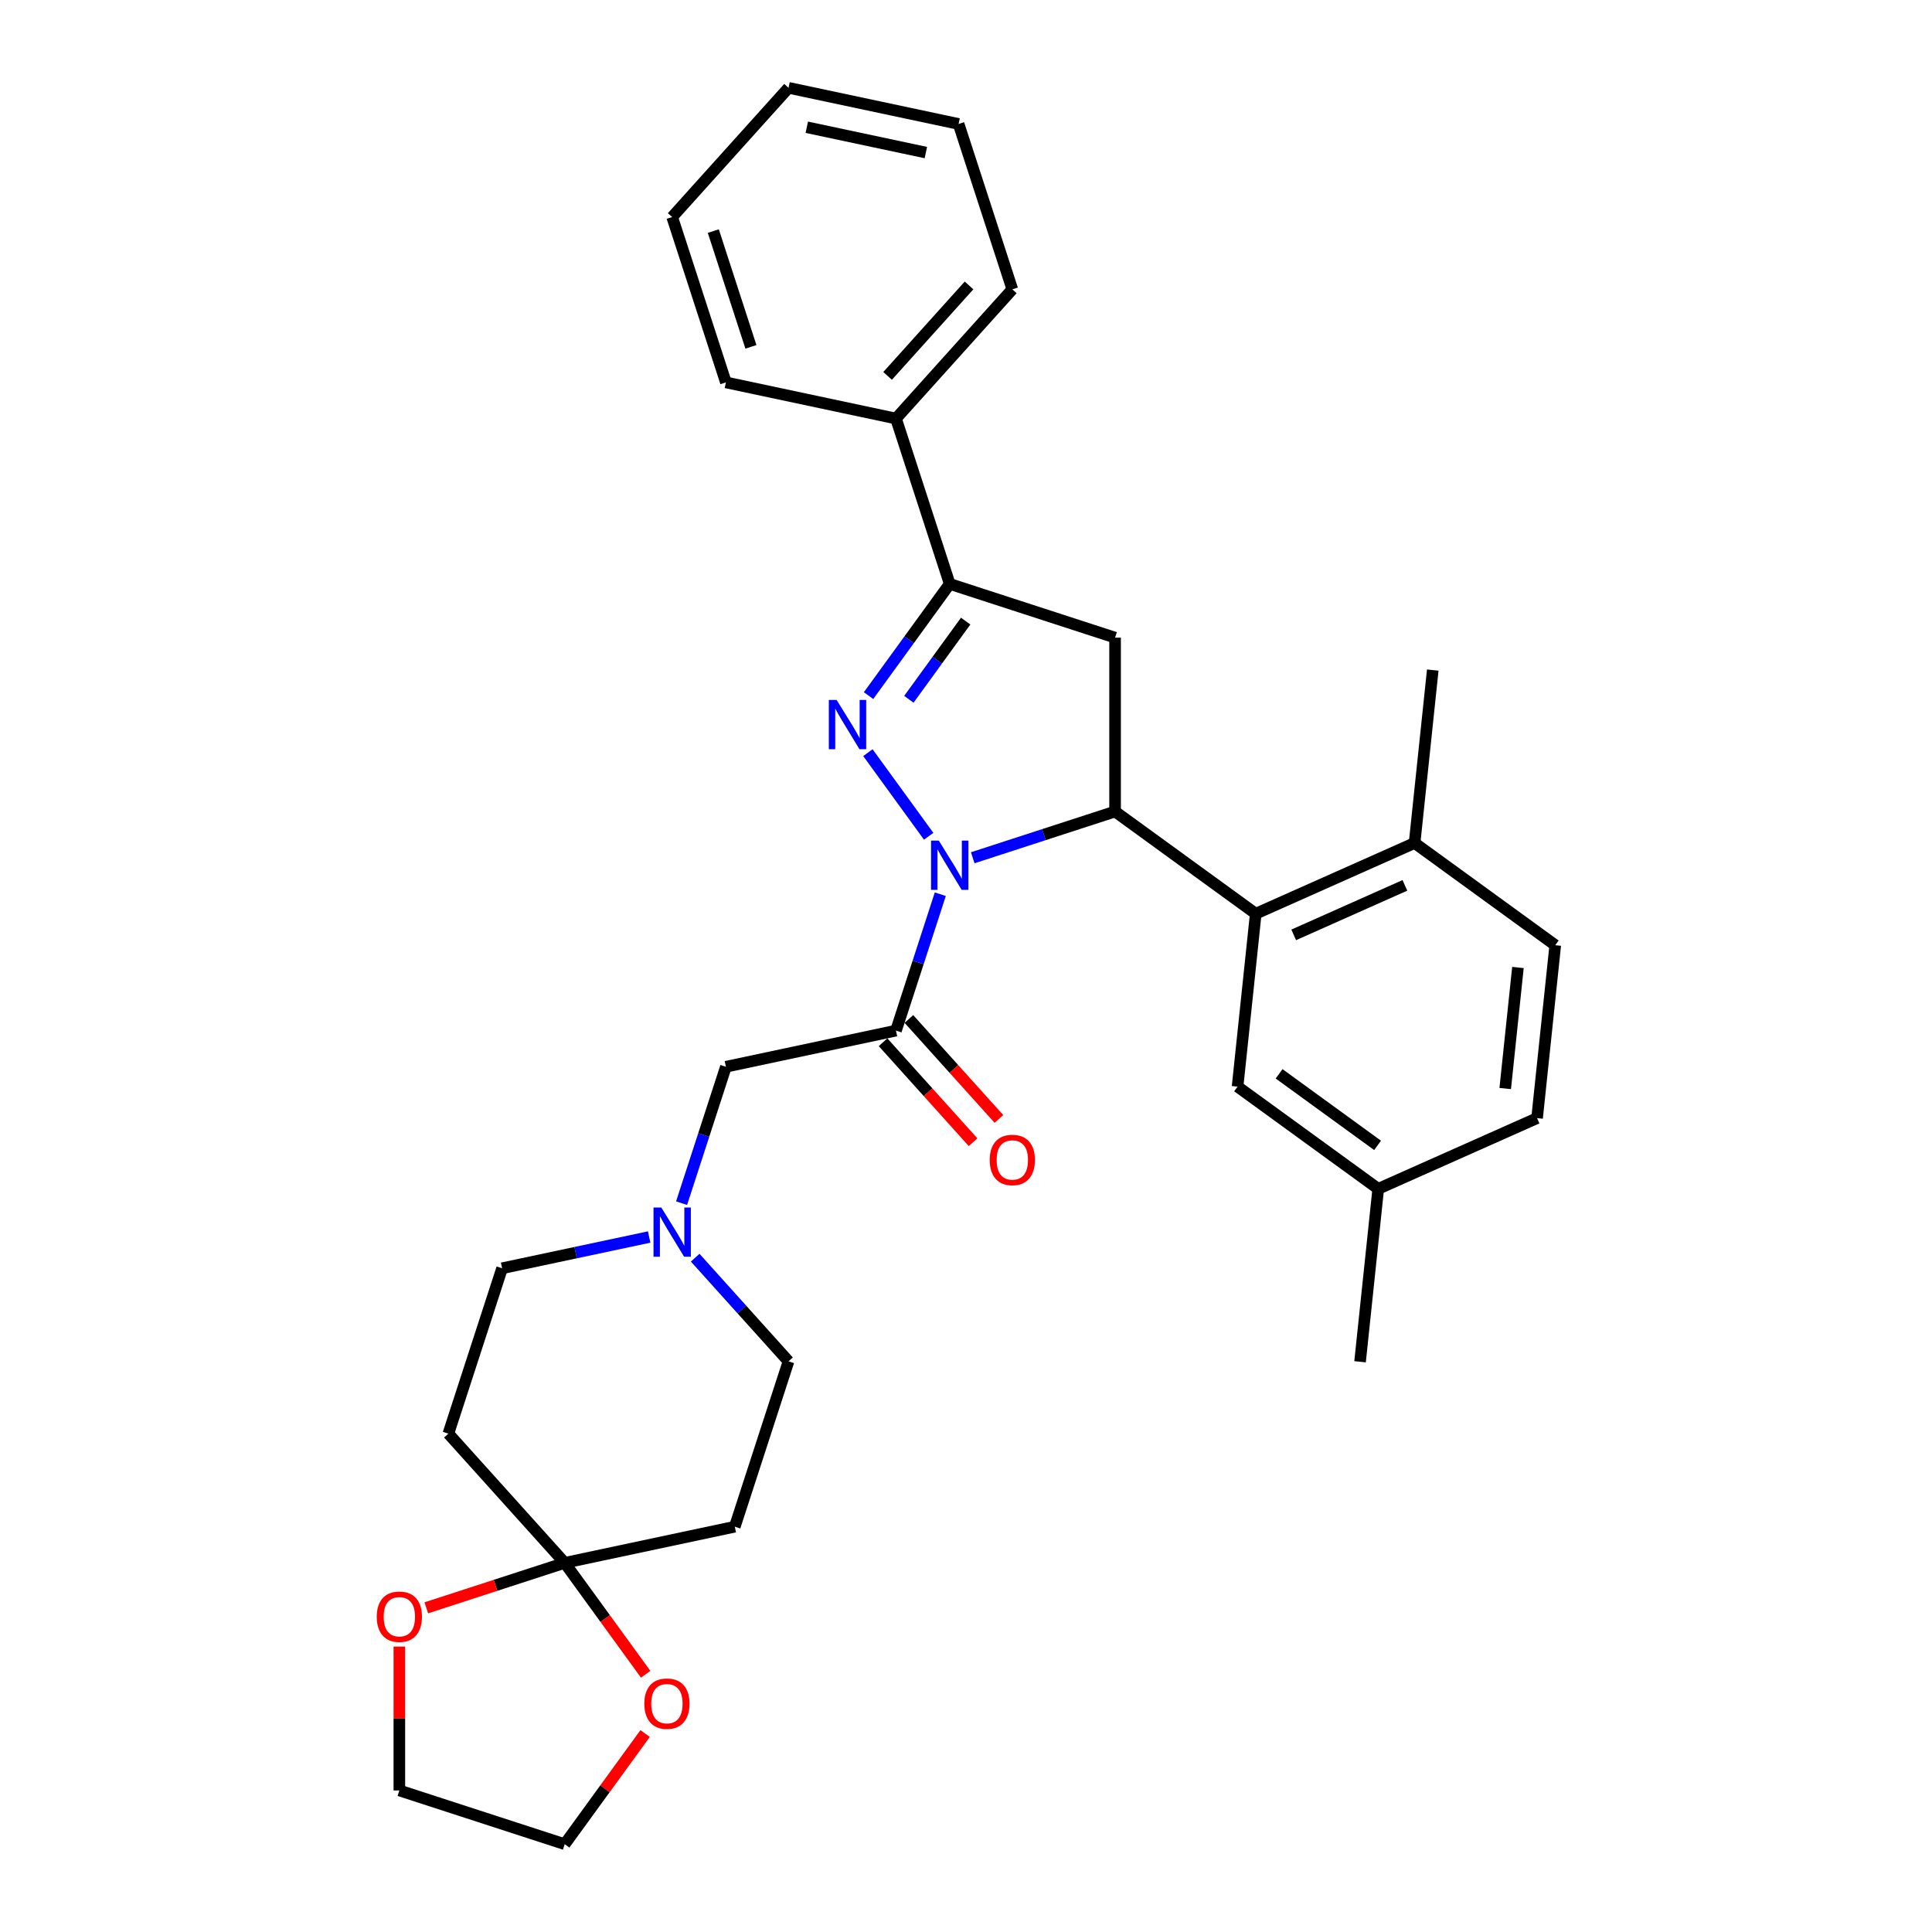 <?xml version='1.0' encoding='iso-8859-1'?>
<svg version='1.1' baseProfile='full'
              xmlns='http://www.w3.org/2000/svg'
                      xmlns:rdkit='http://www.rdkit.org/xml'
                      xmlns:xlink='http://www.w3.org/1999/xlink'
                  xml:space='preserve'
width='1000px' height='1000px' viewBox='0 0 1000 1000'>
<!-- END OF HEADER -->
<rect style='opacity:1.0;fill:#FFFFFF;stroke:none' width='1000' height='1000' x='0' y='0'> </rect>
<path class='bond-0' d='M 336.002,640.276 L 297.945,648.366' style='fill:none;fill-rule:evenodd;stroke:#0000FF;stroke-width:6px;stroke-linecap:butt;stroke-linejoin:miter;stroke-opacity:1' />
<path class='bond-0' d='M 297.945,648.366 L 259.888,656.455' style='fill:none;fill-rule:evenodd;stroke:#000000;stroke-width:6px;stroke-linecap:butt;stroke-linejoin:miter;stroke-opacity:1' />
<path class='bond-1' d='M 352.789,622.75 L 364.259,587.451' style='fill:none;fill-rule:evenodd;stroke:#0000FF;stroke-width:6px;stroke-linecap:butt;stroke-linejoin:miter;stroke-opacity:1' />
<path class='bond-1' d='M 364.259,587.451 L 375.728,552.152' style='fill:none;fill-rule:evenodd;stroke:#000000;stroke-width:6px;stroke-linecap:butt;stroke-linejoin:miter;stroke-opacity:1' />
<path class='bond-2' d='M 359.833,650.977 L 383.985,677.801' style='fill:none;fill-rule:evenodd;stroke:#0000FF;stroke-width:6px;stroke-linecap:butt;stroke-linejoin:miter;stroke-opacity:1' />
<path class='bond-2' d='M 383.985,677.801 L 408.137,704.624' style='fill:none;fill-rule:evenodd;stroke:#000000;stroke-width:6px;stroke-linecap:butt;stroke-linejoin:miter;stroke-opacity:1' />
<path class='bond-3' d='M 375.728,552.152 L 463.758,533.44' style='fill:none;fill-rule:evenodd;stroke:#000000;stroke-width:6px;stroke-linecap:butt;stroke-linejoin:miter;stroke-opacity:1' />
<path class='bond-4' d='M 457.07,539.462 L 480.365,565.334' style='fill:none;fill-rule:evenodd;stroke:#000000;stroke-width:6px;stroke-linecap:butt;stroke-linejoin:miter;stroke-opacity:1' />
<path class='bond-4' d='M 480.365,565.334 L 503.66,591.205' style='fill:none;fill-rule:evenodd;stroke:#FF0000;stroke-width:6px;stroke-linecap:butt;stroke-linejoin:miter;stroke-opacity:1' />
<path class='bond-4' d='M 470.446,527.418 L 493.741,553.29' style='fill:none;fill-rule:evenodd;stroke:#000000;stroke-width:6px;stroke-linecap:butt;stroke-linejoin:miter;stroke-opacity:1' />
<path class='bond-4' d='M 493.741,553.29 L 517.036,579.162' style='fill:none;fill-rule:evenodd;stroke:#FF0000;stroke-width:6px;stroke-linecap:butt;stroke-linejoin:miter;stroke-opacity:1' />
<path class='bond-5' d='M 463.758,533.44 L 475.228,498.141' style='fill:none;fill-rule:evenodd;stroke:#000000;stroke-width:6px;stroke-linecap:butt;stroke-linejoin:miter;stroke-opacity:1' />
<path class='bond-5' d='M 475.228,498.141 L 486.697,462.842' style='fill:none;fill-rule:evenodd;stroke:#0000FF;stroke-width:6px;stroke-linecap:butt;stroke-linejoin:miter;stroke-opacity:1' />
<path class='bond-6' d='M 292.297,808.928 L 313.247,837.763' style='fill:none;fill-rule:evenodd;stroke:#000000;stroke-width:6px;stroke-linecap:butt;stroke-linejoin:miter;stroke-opacity:1' />
<path class='bond-6' d='M 313.247,837.763 L 334.197,866.599' style='fill:none;fill-rule:evenodd;stroke:#FF0000;stroke-width:6px;stroke-linecap:butt;stroke-linejoin:miter;stroke-opacity:1' />
<path class='bond-7' d='M 292.297,808.928 L 256.475,820.567' style='fill:none;fill-rule:evenodd;stroke:#000000;stroke-width:6px;stroke-linecap:butt;stroke-linejoin:miter;stroke-opacity:1' />
<path class='bond-7' d='M 256.475,820.567 L 220.654,832.206' style='fill:none;fill-rule:evenodd;stroke:#FF0000;stroke-width:6px;stroke-linecap:butt;stroke-linejoin:miter;stroke-opacity:1' />
<path class='bond-8' d='M 292.297,808.928 L 380.327,790.216' style='fill:none;fill-rule:evenodd;stroke:#000000;stroke-width:6px;stroke-linecap:butt;stroke-linejoin:miter;stroke-opacity:1' />
<path class='bond-9' d='M 292.297,808.928 L 232.077,742.047' style='fill:none;fill-rule:evenodd;stroke:#000000;stroke-width:6px;stroke-linecap:butt;stroke-linejoin:miter;stroke-opacity:1' />
<path class='bond-10' d='M 333.91,897.27 L 313.103,925.908' style='fill:none;fill-rule:evenodd;stroke:#FF0000;stroke-width:6px;stroke-linecap:butt;stroke-linejoin:miter;stroke-opacity:1' />
<path class='bond-10' d='M 313.103,925.908 L 292.297,954.545' style='fill:none;fill-rule:evenodd;stroke:#000000;stroke-width:6px;stroke-linecap:butt;stroke-linejoin:miter;stroke-opacity:1' />
<path class='bond-11' d='M 480.676,432.855 L 449.227,389.57' style='fill:none;fill-rule:evenodd;stroke:#0000FF;stroke-width:6px;stroke-linecap:butt;stroke-linejoin:miter;stroke-opacity:1' />
<path class='bond-12' d='M 503.484,443.977 L 540.323,432.007' style='fill:none;fill-rule:evenodd;stroke:#0000FF;stroke-width:6px;stroke-linecap:butt;stroke-linejoin:miter;stroke-opacity:1' />
<path class='bond-12' d='M 540.323,432.007 L 577.161,420.038' style='fill:none;fill-rule:evenodd;stroke:#000000;stroke-width:6px;stroke-linecap:butt;stroke-linejoin:miter;stroke-opacity:1' />
<path class='bond-13' d='M 449.564,360.046 L 470.566,331.138' style='fill:none;fill-rule:evenodd;stroke:#0000FF;stroke-width:6px;stroke-linecap:butt;stroke-linejoin:miter;stroke-opacity:1' />
<path class='bond-13' d='M 470.566,331.138 L 491.569,302.231' style='fill:none;fill-rule:evenodd;stroke:#000000;stroke-width:6px;stroke-linecap:butt;stroke-linejoin:miter;stroke-opacity:1' />
<path class='bond-13' d='M 470.426,361.953 L 485.128,341.718' style='fill:none;fill-rule:evenodd;stroke:#0000FF;stroke-width:6px;stroke-linecap:butt;stroke-linejoin:miter;stroke-opacity:1' />
<path class='bond-13' d='M 485.128,341.718 L 499.83,321.483' style='fill:none;fill-rule:evenodd;stroke:#000000;stroke-width:6px;stroke-linecap:butt;stroke-linejoin:miter;stroke-opacity:1' />
<path class='bond-14' d='M 491.569,302.231 L 463.758,216.639' style='fill:none;fill-rule:evenodd;stroke:#000000;stroke-width:6px;stroke-linecap:butt;stroke-linejoin:miter;stroke-opacity:1' />
<path class='bond-15' d='M 491.569,302.231 L 577.161,330.041' style='fill:none;fill-rule:evenodd;stroke:#000000;stroke-width:6px;stroke-linecap:butt;stroke-linejoin:miter;stroke-opacity:1' />
<path class='bond-16' d='M 577.161,330.041 L 577.161,420.038' style='fill:none;fill-rule:evenodd;stroke:#000000;stroke-width:6px;stroke-linecap:butt;stroke-linejoin:miter;stroke-opacity:1' />
<path class='bond-17' d='M 577.161,420.038 L 649.97,472.937' style='fill:none;fill-rule:evenodd;stroke:#000000;stroke-width:6px;stroke-linecap:butt;stroke-linejoin:miter;stroke-opacity:1' />
<path class='bond-18' d='M 463.758,216.639 L 523.978,149.758' style='fill:none;fill-rule:evenodd;stroke:#000000;stroke-width:6px;stroke-linecap:butt;stroke-linejoin:miter;stroke-opacity:1' />
<path class='bond-18' d='M 459.415,194.563 L 501.569,147.746' style='fill:none;fill-rule:evenodd;stroke:#000000;stroke-width:6px;stroke-linecap:butt;stroke-linejoin:miter;stroke-opacity:1' />
<path class='bond-19' d='M 463.758,216.639 L 375.728,197.927' style='fill:none;fill-rule:evenodd;stroke:#000000;stroke-width:6px;stroke-linecap:butt;stroke-linejoin:miter;stroke-opacity:1' />
<path class='bond-20' d='M 523.978,149.758 L 496.167,64.166' style='fill:none;fill-rule:evenodd;stroke:#000000;stroke-width:6px;stroke-linecap:butt;stroke-linejoin:miter;stroke-opacity:1' />
<path class='bond-21' d='M 649.97,472.937 L 732.186,436.332' style='fill:none;fill-rule:evenodd;stroke:#000000;stroke-width:6px;stroke-linecap:butt;stroke-linejoin:miter;stroke-opacity:1' />
<path class='bond-21' d='M 669.623,483.889 L 727.175,458.266' style='fill:none;fill-rule:evenodd;stroke:#000000;stroke-width:6px;stroke-linecap:butt;stroke-linejoin:miter;stroke-opacity:1' />
<path class='bond-22' d='M 649.97,472.937 L 640.563,562.44' style='fill:none;fill-rule:evenodd;stroke:#000000;stroke-width:6px;stroke-linecap:butt;stroke-linejoin:miter;stroke-opacity:1' />
<path class='bond-23' d='M 732.186,436.332 L 804.995,489.23' style='fill:none;fill-rule:evenodd;stroke:#000000;stroke-width:6px;stroke-linecap:butt;stroke-linejoin:miter;stroke-opacity:1' />
<path class='bond-24' d='M 732.186,436.332 L 741.593,346.828' style='fill:none;fill-rule:evenodd;stroke:#000000;stroke-width:6px;stroke-linecap:butt;stroke-linejoin:miter;stroke-opacity:1' />
<path class='bond-25' d='M 640.563,562.44 L 713.371,615.339' style='fill:none;fill-rule:evenodd;stroke:#000000;stroke-width:6px;stroke-linecap:butt;stroke-linejoin:miter;stroke-opacity:1' />
<path class='bond-25' d='M 662.064,555.813 L 713.03,592.842' style='fill:none;fill-rule:evenodd;stroke:#000000;stroke-width:6px;stroke-linecap:butt;stroke-linejoin:miter;stroke-opacity:1' />
<path class='bond-26' d='M 804.995,489.23 L 795.588,578.734' style='fill:none;fill-rule:evenodd;stroke:#000000;stroke-width:6px;stroke-linecap:butt;stroke-linejoin:miter;stroke-opacity:1' />
<path class='bond-26' d='M 785.683,500.774 L 779.098,563.427' style='fill:none;fill-rule:evenodd;stroke:#000000;stroke-width:6px;stroke-linecap:butt;stroke-linejoin:miter;stroke-opacity:1' />
<path class='bond-27' d='M 713.371,615.339 L 795.588,578.734' style='fill:none;fill-rule:evenodd;stroke:#000000;stroke-width:6px;stroke-linecap:butt;stroke-linejoin:miter;stroke-opacity:1' />
<path class='bond-28' d='M 713.371,615.339 L 703.964,704.843' style='fill:none;fill-rule:evenodd;stroke:#000000;stroke-width:6px;stroke-linecap:butt;stroke-linejoin:miter;stroke-opacity:1' />
<path class='bond-29' d='M 375.728,197.927 L 347.918,112.335' style='fill:none;fill-rule:evenodd;stroke:#000000;stroke-width:6px;stroke-linecap:butt;stroke-linejoin:miter;stroke-opacity:1' />
<path class='bond-29' d='M 388.675,179.526 L 369.208,119.612' style='fill:none;fill-rule:evenodd;stroke:#000000;stroke-width:6px;stroke-linecap:butt;stroke-linejoin:miter;stroke-opacity:1' />
<path class='bond-30' d='M 496.167,64.166 L 408.137,45.455' style='fill:none;fill-rule:evenodd;stroke:#000000;stroke-width:6px;stroke-linecap:butt;stroke-linejoin:miter;stroke-opacity:1' />
<path class='bond-30' d='M 479.221,78.965 L 417.6,65.867' style='fill:none;fill-rule:evenodd;stroke:#000000;stroke-width:6px;stroke-linecap:butt;stroke-linejoin:miter;stroke-opacity:1' />
<path class='bond-31' d='M 347.918,112.335 L 408.137,45.455' style='fill:none;fill-rule:evenodd;stroke:#000000;stroke-width:6px;stroke-linecap:butt;stroke-linejoin:miter;stroke-opacity:1' />
<path class='bond-32' d='M 206.705,852.272 L 206.705,889.503' style='fill:none;fill-rule:evenodd;stroke:#FF0000;stroke-width:6px;stroke-linecap:butt;stroke-linejoin:miter;stroke-opacity:1' />
<path class='bond-32' d='M 206.705,889.503 L 206.705,926.735' style='fill:none;fill-rule:evenodd;stroke:#000000;stroke-width:6px;stroke-linecap:butt;stroke-linejoin:miter;stroke-opacity:1' />
<path class='bond-33' d='M 380.327,790.216 L 408.137,704.624' style='fill:none;fill-rule:evenodd;stroke:#000000;stroke-width:6px;stroke-linecap:butt;stroke-linejoin:miter;stroke-opacity:1' />
<path class='bond-34' d='M 232.077,742.047 L 259.888,656.455' style='fill:none;fill-rule:evenodd;stroke:#000000;stroke-width:6px;stroke-linecap:butt;stroke-linejoin:miter;stroke-opacity:1' />
<path class='bond-35' d='M 292.297,954.545 L 206.705,926.735' style='fill:none;fill-rule:evenodd;stroke:#000000;stroke-width:6px;stroke-linecap:butt;stroke-linejoin:miter;stroke-opacity:1' />
<path  class='atom-0' d='M 342.284 625
L 350.636 638.5
Q 351.464 639.832, 352.796 642.244
Q 354.128 644.655, 354.2 644.799
L 354.2 625
L 357.583 625
L 357.583 650.487
L 354.092 650.487
L 345.128 635.728
Q 344.084 634, 342.968 632.02
Q 341.888 630.04, 341.564 629.428
L 341.564 650.487
L 338.252 650.487
L 338.252 625
L 342.284 625
' fill='#0000FF'/>
<path  class='atom-4' d='M 512.278 600.393
Q 512.278 594.273, 515.302 590.853
Q 518.326 587.433, 523.978 587.433
Q 529.63 587.433, 532.654 590.853
Q 535.678 594.273, 535.678 600.393
Q 535.678 606.585, 532.618 610.113
Q 529.558 613.604, 523.978 613.604
Q 518.362 613.604, 515.302 610.113
Q 512.278 606.621, 512.278 600.393
M 523.978 610.725
Q 527.866 610.725, 529.954 608.133
Q 532.078 605.505, 532.078 600.393
Q 532.078 595.389, 529.954 592.869
Q 527.866 590.313, 523.978 590.313
Q 520.09 590.313, 517.966 592.833
Q 515.878 595.353, 515.878 600.393
Q 515.878 605.541, 517.966 608.133
Q 520.09 610.725, 523.978 610.725
' fill='#FF0000'/>
<path  class='atom-5' d='M 333.496 881.809
Q 333.496 875.689, 336.52 872.269
Q 339.544 868.849, 345.195 868.849
Q 350.847 868.849, 353.871 872.269
Q 356.895 875.689, 356.895 881.809
Q 356.895 888, 353.835 891.528
Q 350.775 895.02, 345.195 895.02
Q 339.58 895.02, 336.52 891.528
Q 333.496 888.036, 333.496 881.809
M 345.195 892.14
Q 349.083 892.14, 351.171 889.548
Q 353.295 886.92, 353.295 881.809
Q 353.295 876.805, 351.171 874.285
Q 349.083 871.729, 345.195 871.729
Q 341.308 871.729, 339.184 874.249
Q 337.096 876.769, 337.096 881.809
Q 337.096 886.956, 339.184 889.548
Q 341.308 892.14, 345.195 892.14
' fill='#FF0000'/>
<path  class='atom-6' d='M 485.935 435.105
L 494.287 448.604
Q 495.115 449.936, 496.447 452.348
Q 497.779 454.76, 497.851 454.904
L 497.851 435.105
L 501.235 435.105
L 501.235 460.592
L 497.743 460.592
L 488.779 445.832
Q 487.735 444.104, 486.619 442.125
Q 485.539 440.145, 485.215 439.533
L 485.215 460.592
L 481.903 460.592
L 481.903 435.105
L 485.935 435.105
' fill='#0000FF'/>
<path  class='atom-7' d='M 433.036 362.296
L 441.388 375.795
Q 442.216 377.127, 443.548 379.539
Q 444.88 381.951, 444.952 382.095
L 444.952 362.296
L 448.336 362.296
L 448.336 387.783
L 444.844 387.783
L 435.88 373.023
Q 434.836 371.296, 433.72 369.316
Q 432.64 367.336, 432.316 366.724
L 432.316 387.783
L 429.005 387.783
L 429.005 362.296
L 433.036 362.296
' fill='#0000FF'/>
<path  class='atom-25' d='M 195.005 836.81
Q 195.005 830.69, 198.029 827.271
Q 201.053 823.851, 206.705 823.851
Q 212.357 823.851, 215.38 827.271
Q 218.404 830.69, 218.404 836.81
Q 218.404 843.002, 215.344 846.53
Q 212.285 850.022, 206.705 850.022
Q 201.089 850.022, 198.029 846.53
Q 195.005 843.038, 195.005 836.81
M 206.705 847.142
Q 210.593 847.142, 212.681 844.55
Q 214.804 841.922, 214.804 836.81
Q 214.804 831.806, 212.681 829.286
Q 210.593 826.731, 206.705 826.731
Q 202.817 826.731, 200.693 829.25
Q 198.605 831.77, 198.605 836.81
Q 198.605 841.958, 200.693 844.55
Q 202.817 847.142, 206.705 847.142
' fill='#FF0000'/>
</svg>
